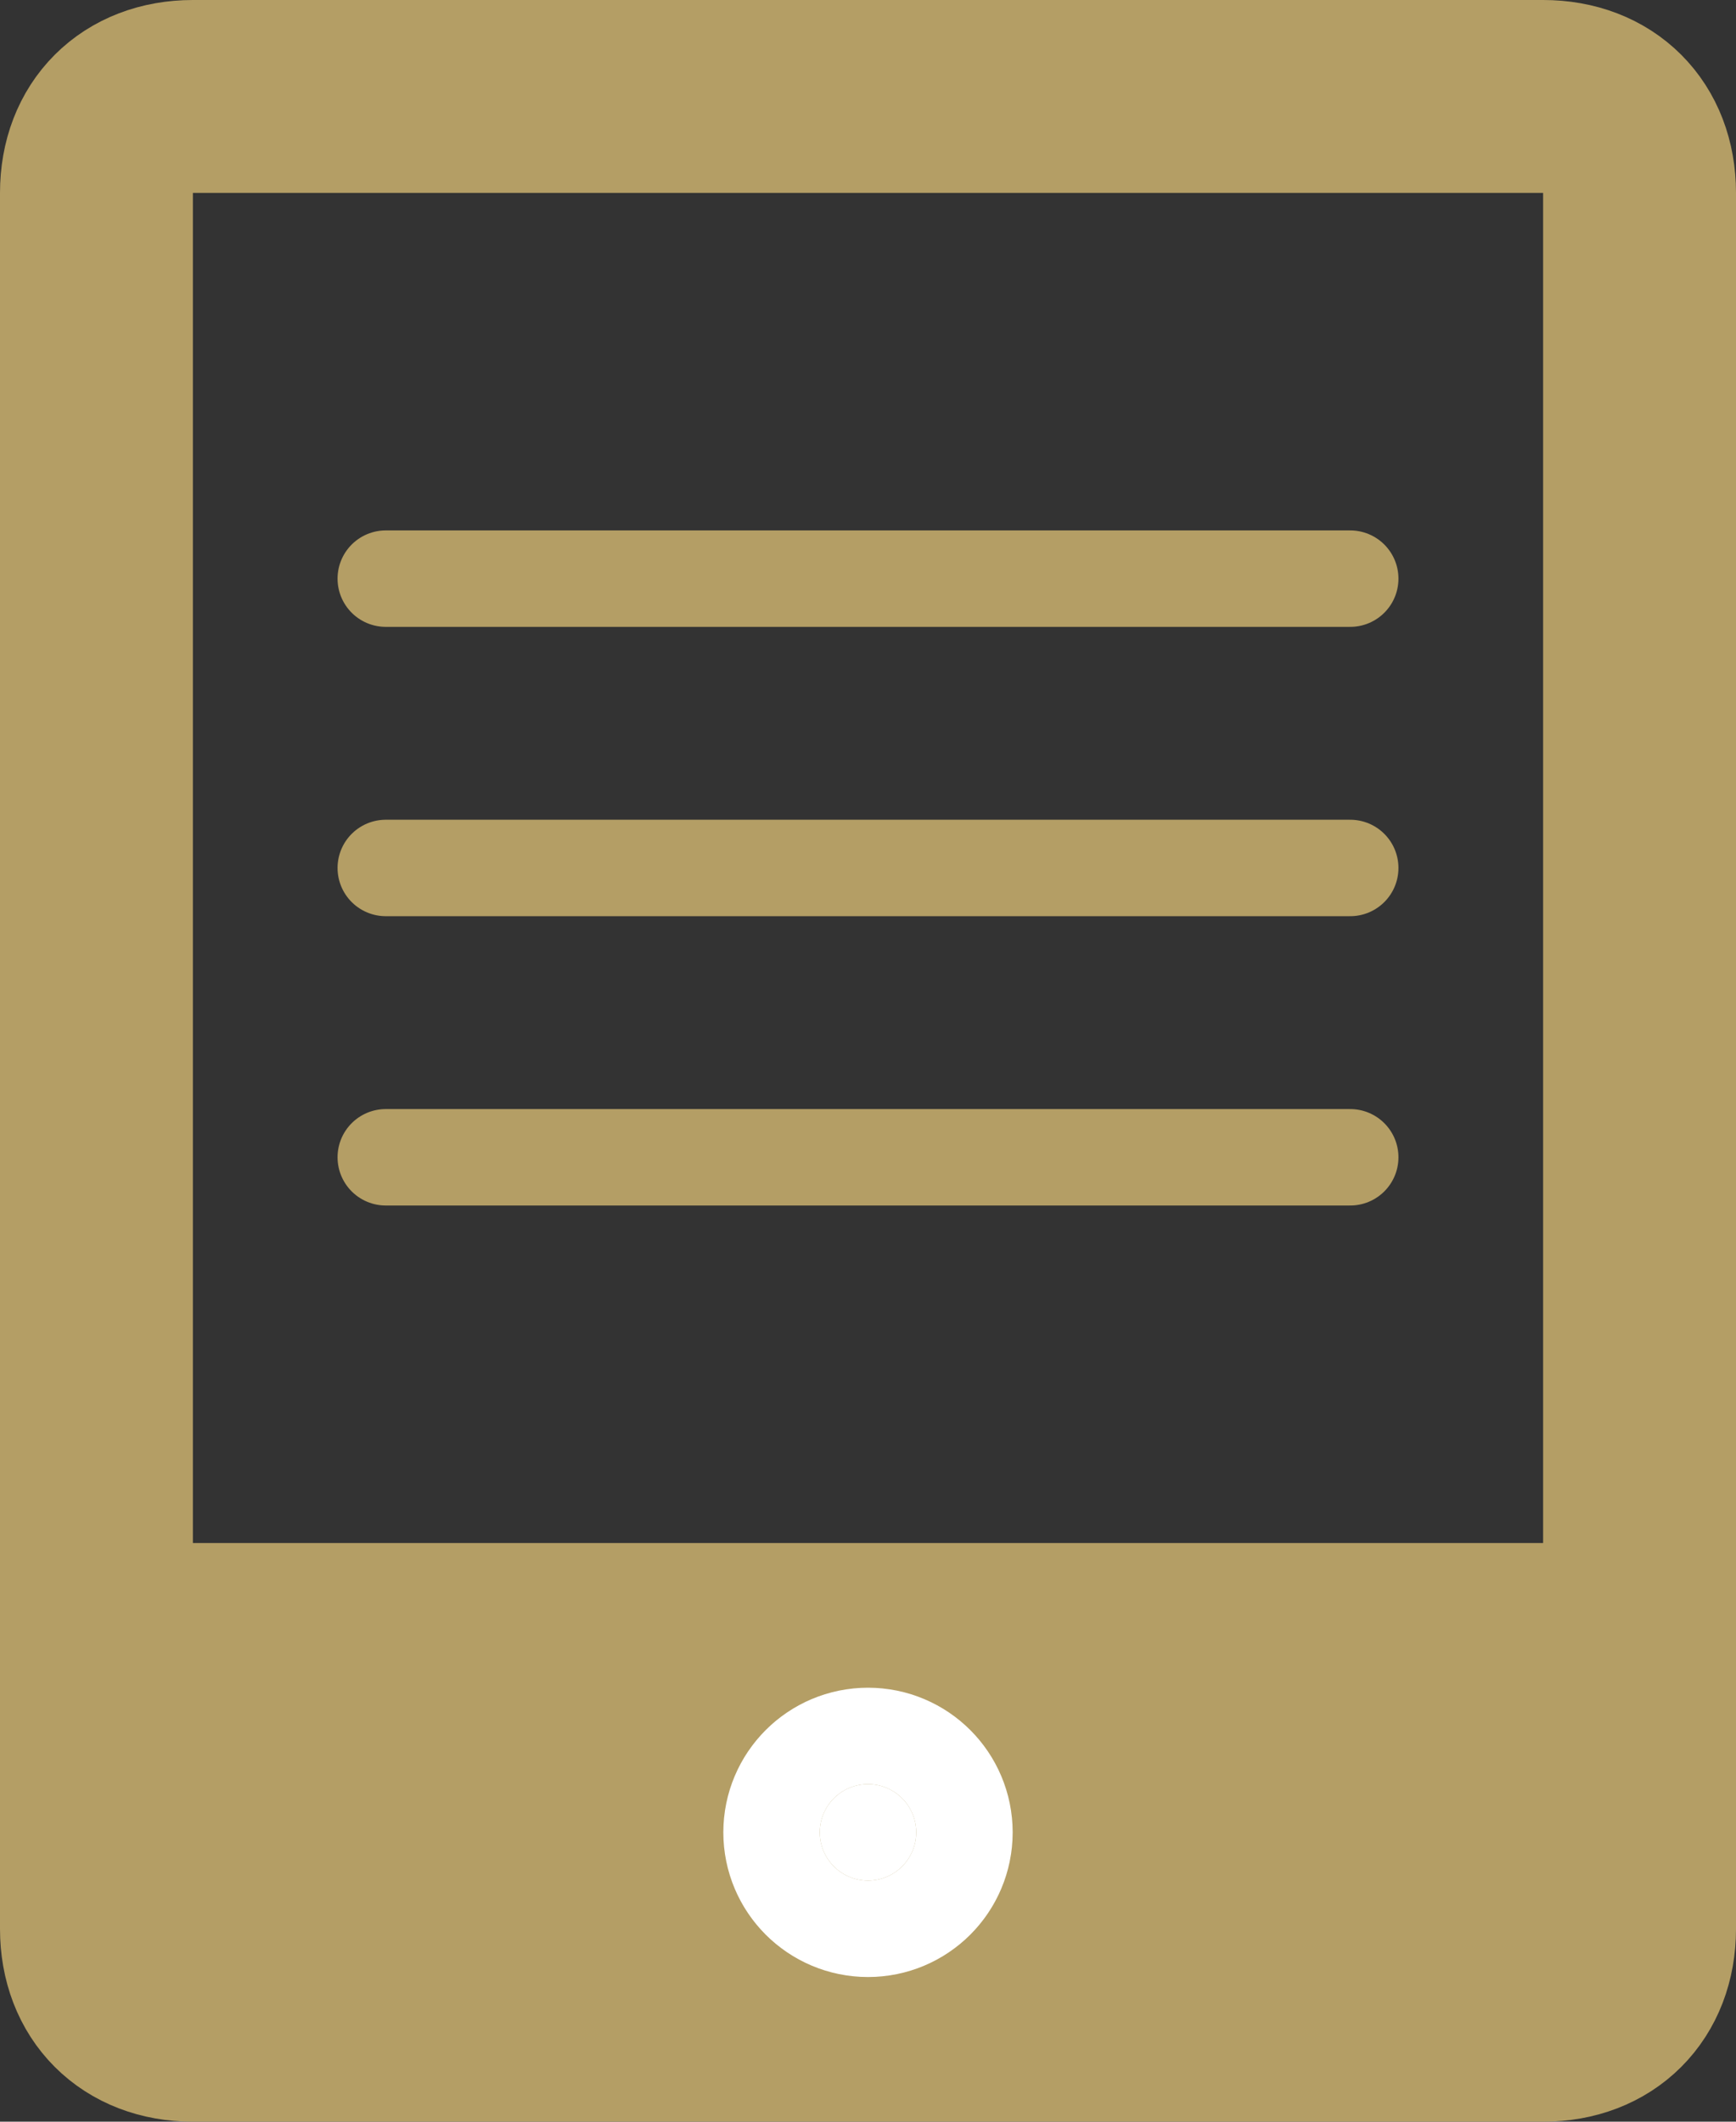 <?xml version="1.0" encoding="utf-8"?>
<!-- Generator: Adobe Illustrator 27.8.1, SVG Export Plug-In . SVG Version: 6.00 Build 0)  -->
<svg version="1.1" id="Layer_1" xmlns="http://www.w3.org/2000/svg" xmlns:xlink="http://www.w3.org/1999/xlink" x="0px" y="0px"
	 viewBox="0 0 18 22" style="enable-background:new 0 0 18 22;" xml:space="preserve">
<rect x="0" y="0" width="18" height="22" fill="#333333" stroke="none"/>
<style type="text/css">
	.st0{fill-opacity:0;stroke:#B49E65;stroke-width:2;stroke-linecap:round;}
	.st1{fill:#B49E65;stroke:#B49E65;stroke-width:2;stroke-linecap:round;}
	.st2{fill:#FFFFFF;stroke:#FFFFFF;stroke-width:2;stroke-linecap:round;}
	.st3{fill-opacity:0;stroke:#B49E65;stroke-linecap:round;}
</style>
<g>
	<g>
		<path class="st0" d="M1,2v18c0,0.6,0.4,1,1,1h14c0.6,0,1-0.4,1-1V2c0-0.6-0.4-1-1-1H2C1.4,1,1,1.4,1,2"/>
	</g>
	<g>
		<rect x="2" y="17" class="st1" width="14" height="2.5"/>
		<circle class="st2" cx="9" cy="19" r="0.5"/>
	</g>
	<g>
		<path class="st3" d="M4,9h10"/>
		<path class="st3" d="M4,12h10"/>
		<path class="st3" d="M4,6h10"/>
	</g>
</g>
</svg>
